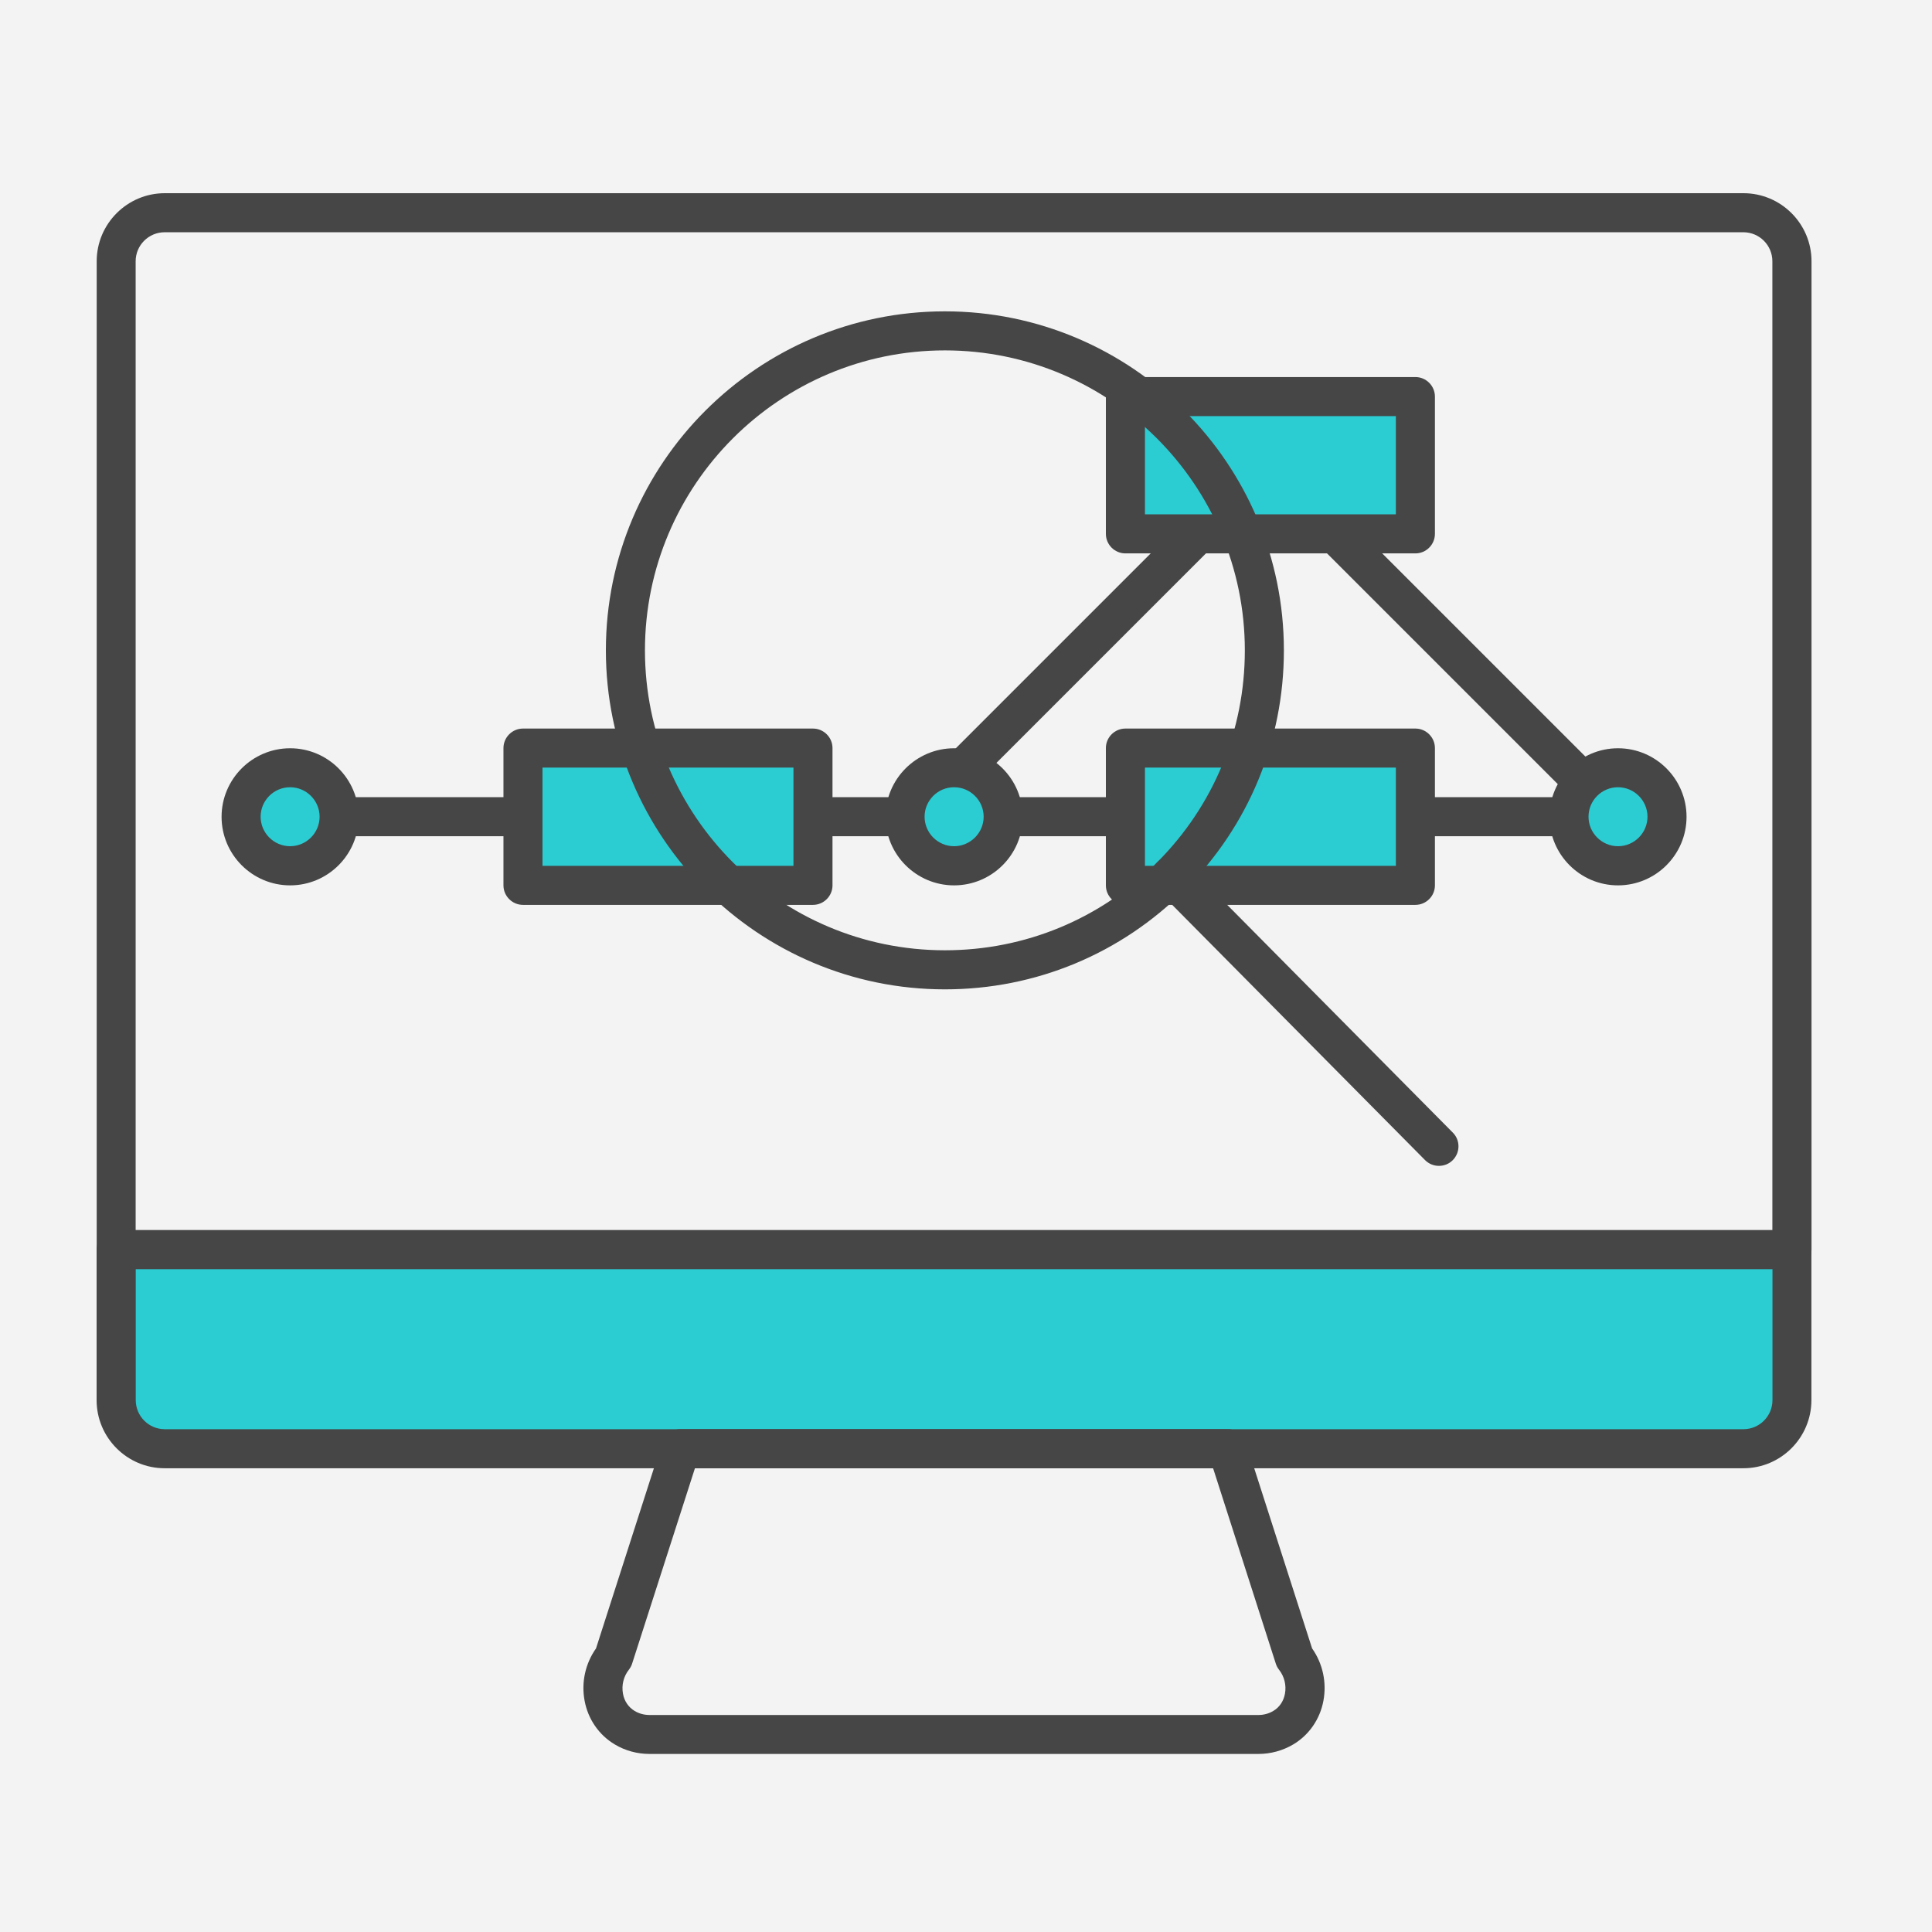 <svg width="80" height="80" viewBox="0 0 80 80" fill="none" xmlns="http://www.w3.org/2000/svg">
<rect width="80" height="80" fill="#F3F3F3"/>
<path d="M74.199 52.554H4.813C4.368 52.554 4.004 52.19 4.004 51.745V10.818C4.004 9.265 5.27 8 6.822 8H72.193C73.746 8 75.011 9.265 75.011 10.818V51.745C75.011 52.19 74.647 52.554 74.203 52.554H74.199ZM5.617 50.937H73.39V10.818C73.39 10.155 72.852 9.617 72.189 9.617H6.818C6.155 9.617 5.617 10.155 5.617 10.818V50.937Z" fill="#464646"/>
<path d="M74.199 51.745V57.975C74.199 59.087 73.301 59.989 72.189 59.989H6.818C5.706 59.989 4.809 59.087 4.809 57.975V51.745H74.199Z" fill="#2CCCD3"/>
<path d="M72.189 60.797H6.818C5.265 60.797 4 59.532 4 57.975V51.745C4 51.3 4.364 50.937 4.809 50.937H74.199C74.643 50.937 75.007 51.3 75.007 51.745V57.975C75.007 59.532 73.742 60.797 72.189 60.797ZM5.621 52.554V57.975C5.621 58.639 6.159 59.18 6.822 59.18H72.193C72.856 59.18 73.394 58.639 73.394 57.975V52.554H5.621Z" fill="#464646"/>
<path d="M52.112 72.627H26.899C26.39 72.627 25.893 72.494 25.46 72.235C24.805 71.847 24.348 71.188 24.207 70.424C24.065 69.668 24.235 68.888 24.68 68.257L27.417 59.738C27.526 59.403 27.837 59.176 28.185 59.176H50.826C51.178 59.176 51.489 59.403 51.594 59.738L54.331 68.257C54.772 68.883 54.942 69.664 54.8 70.424C54.659 71.188 54.202 71.847 53.547 72.235C53.114 72.49 52.617 72.627 52.108 72.627H52.112ZM28.776 60.797L26.176 68.883C26.148 68.977 26.099 69.061 26.042 69.138C25.82 69.417 25.731 69.781 25.796 70.133C25.852 70.444 26.026 70.695 26.281 70.848C26.467 70.958 26.673 71.014 26.895 71.014H52.108C52.33 71.014 52.536 70.958 52.722 70.848C52.977 70.699 53.151 70.444 53.207 70.133C53.272 69.781 53.183 69.421 52.961 69.138C52.9 69.061 52.856 68.977 52.827 68.883L50.232 60.797H28.771H28.776Z" fill="#464646"/>
<path d="M66.998 34.627H12.013C11.569 34.627 11.205 34.263 11.205 33.819C11.205 33.374 11.569 33.01 12.013 33.01H37.553L51.869 18.694C52.184 18.378 52.698 18.378 53.013 18.694L67.568 33.248C67.799 33.479 67.867 33.827 67.742 34.13C67.617 34.433 67.321 34.627 66.994 34.627H66.998ZM39.841 33.01H65.045L52.443 20.408L39.841 33.01Z" fill="#464646"/>
<path d="M33.668 30.976H21.66V36.661H33.668V30.976Z" fill="#2CCCD3"/>
<path d="M33.663 37.469H21.656C21.211 37.469 20.847 37.105 20.847 36.661V30.976C20.847 30.532 21.211 30.168 21.656 30.168H33.663C34.108 30.168 34.472 30.532 34.472 30.976V36.661C34.472 37.105 34.108 37.469 33.663 37.469ZM22.464 35.852H32.855V31.785H22.464V35.852Z" fill="#464646"/>
<path d="M58.613 30.976H46.605V36.661H58.613V30.976Z" fill="#2CCCD3"/>
<path d="M58.609 37.469H46.601C46.156 37.469 45.792 37.105 45.792 36.661V30.976C45.792 30.532 46.156 30.168 46.601 30.168H58.609C59.053 30.168 59.417 30.532 59.417 30.976V36.661C59.417 37.105 59.053 37.469 58.609 37.469ZM47.41 35.852H57.8V31.785H47.41V35.852Z" fill="#464646"/>
<path d="M58.613 16.422H46.605V22.106H58.613V16.422Z" fill="#2CCCD3"/>
<path d="M58.609 22.915H46.601C46.156 22.915 45.792 22.551 45.792 22.106V16.422C45.792 15.977 46.156 15.613 46.601 15.613H58.609C59.053 15.613 59.417 15.977 59.417 16.422V22.106C59.417 22.551 59.053 22.915 58.609 22.915ZM47.41 21.297H57.8V17.23H47.41V21.297Z" fill="#464646"/>
<path d="M12.013 35.848C13.134 35.848 14.043 34.94 14.043 33.819C14.043 32.698 13.134 31.789 12.013 31.789C10.892 31.789 9.984 32.698 9.984 33.819C9.984 34.94 10.892 35.848 12.013 35.848Z" fill="#2CCCD3"/>
<path d="M12.013 36.661C10.449 36.661 9.175 35.387 9.175 33.823C9.175 32.258 10.449 30.984 12.013 30.984C13.578 30.984 14.851 32.258 14.851 33.823C14.851 35.387 13.578 36.661 12.013 36.661ZM12.013 32.598C11.338 32.598 10.792 33.147 10.792 33.819C10.792 34.49 11.342 35.04 12.013 35.04C12.684 35.04 13.234 34.49 13.234 33.819C13.234 33.147 12.684 32.598 12.013 32.598Z" fill="#464646"/>
<path d="M39.506 35.848C40.627 35.848 41.535 34.94 41.535 33.819C41.535 32.698 40.627 31.789 39.506 31.789C38.385 31.789 37.476 32.698 37.476 33.819C37.476 34.94 38.385 35.848 39.506 35.848Z" fill="#2CCCD3"/>
<path d="M39.506 36.661C37.941 36.661 36.667 35.387 36.667 33.823C36.667 32.258 37.941 30.984 39.506 30.984C41.07 30.984 42.348 32.258 42.348 33.823C42.348 35.387 41.074 36.661 39.506 36.661ZM39.506 32.598C38.831 32.598 38.285 33.147 38.285 33.819C38.285 34.49 38.834 35.04 39.506 35.04C40.177 35.04 40.731 34.49 40.731 33.819C40.731 33.147 40.181 32.598 39.506 32.598Z" fill="#464646"/>
<path d="M66.998 35.848C68.119 35.848 69.028 34.94 69.028 33.819C69.028 32.698 68.119 31.789 66.998 31.789C65.877 31.789 64.969 32.698 64.969 33.819C64.969 34.94 65.877 35.848 66.998 35.848Z" fill="#2CCCD3"/>
<path d="M66.998 36.661C65.433 36.661 64.16 35.387 64.16 33.823C64.16 32.258 65.433 30.984 66.998 30.984C68.563 30.984 69.836 32.258 69.836 33.823C69.836 35.387 68.563 36.661 66.998 36.661ZM66.998 32.598C66.323 32.598 65.777 33.147 65.777 33.819C65.777 34.49 66.327 35.04 66.998 35.04C67.669 35.04 68.219 34.49 68.219 33.819C68.219 33.147 67.669 32.598 66.998 32.598Z" fill="#464646"/>
<path d="M39.126 40.967C31.387 40.967 25.088 34.668 25.088 26.929C25.088 19.191 31.387 12.892 39.126 12.892C46.864 12.892 53.163 19.191 53.163 26.929C53.163 30.669 51.708 34.191 49.067 36.839C46.415 39.499 42.882 40.967 39.126 40.967ZM39.126 14.509C32.277 14.509 26.706 20.081 26.706 26.929C26.706 33.778 32.277 39.349 39.126 39.349C42.449 39.349 45.574 38.052 47.923 35.699C50.26 33.354 51.546 30.241 51.546 26.929C51.546 20.081 45.974 14.509 39.126 14.509Z" fill="#464646"/>
<path d="M59.583 48.276C59.373 48.276 59.167 48.196 59.009 48.038L47.919 36.843C47.604 36.527 47.608 36.014 47.923 35.699C48.239 35.383 48.752 35.387 49.067 35.703L60.157 46.898C60.473 47.213 60.469 47.727 60.153 48.042C59.995 48.2 59.789 48.276 59.583 48.276Z" fill="#464646"/>
</svg>
